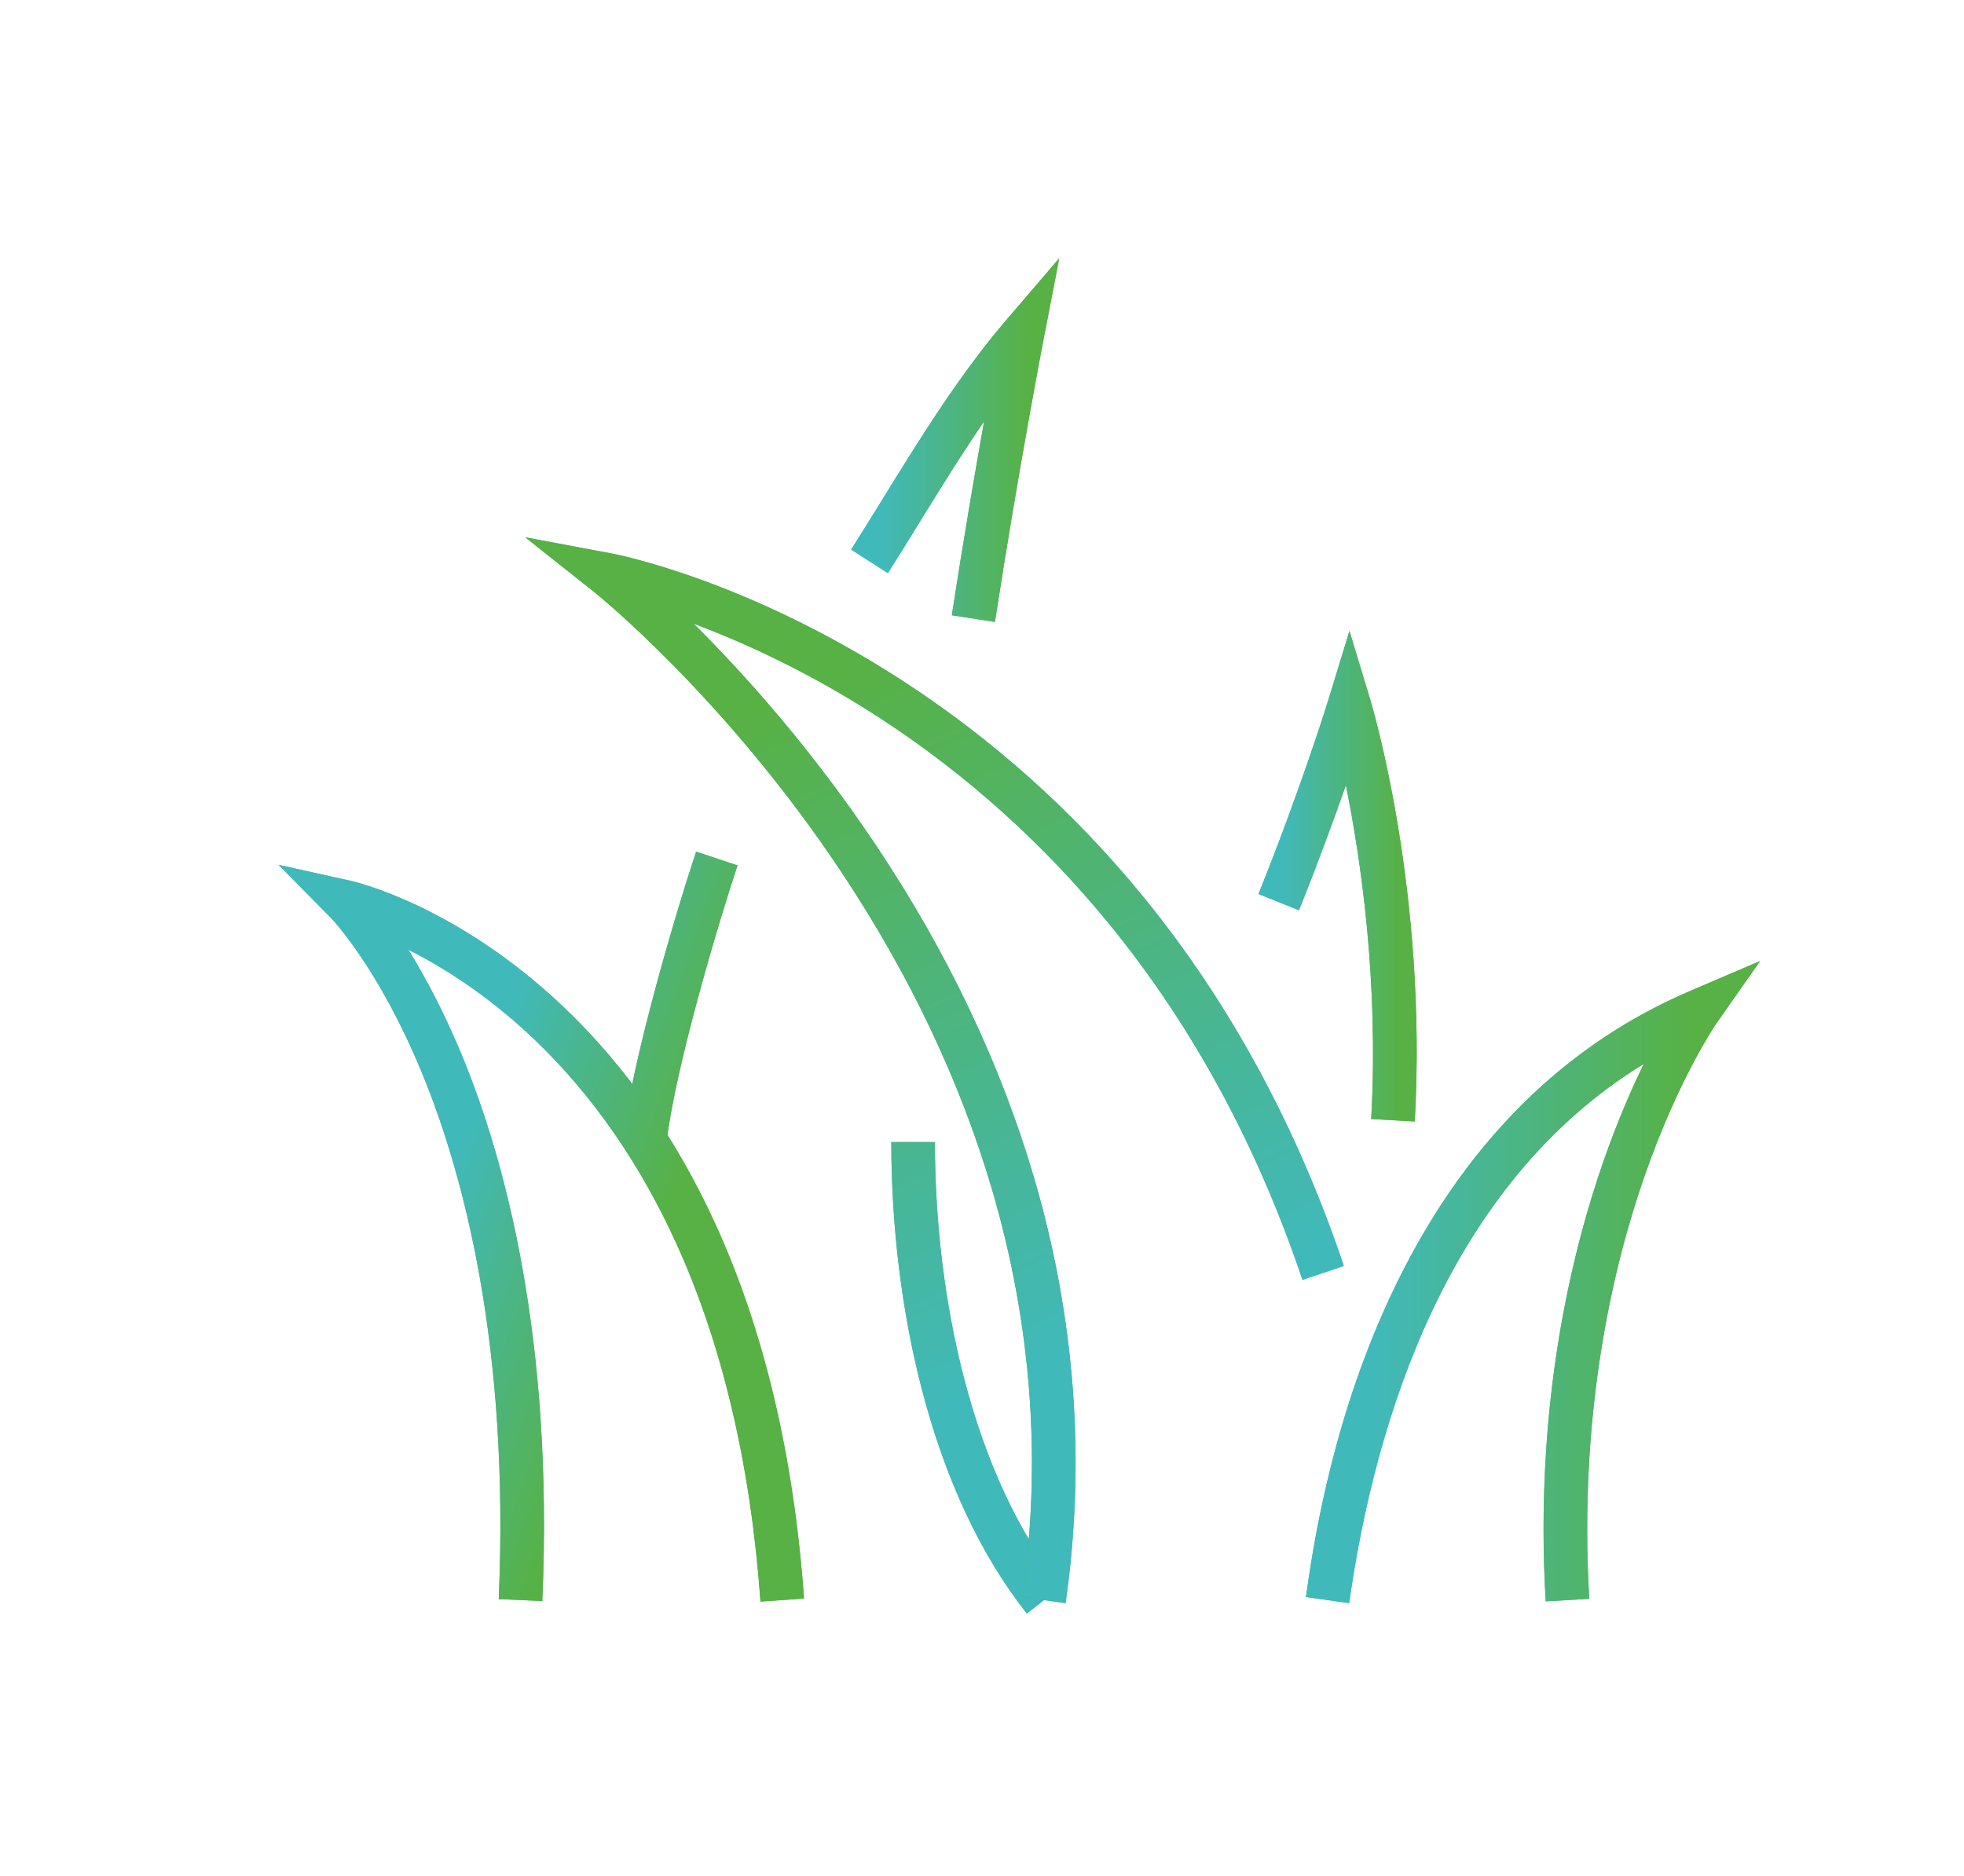 <svg xmlns="http://www.w3.org/2000/svg" xmlns:xlink="http://www.w3.org/1999/xlink" id="Calque_1" viewBox="0 0 1653.84 1579.66"><defs><style>.cls-1{fill:none;}.cls-2{clip-path:url(#clippath-11);}.cls-3{clip-path:url(#clippath-10);}.cls-4{clip-path:url(#clippath-13);}.cls-5{clip-path:url(#clippath-12);}.cls-6{clip-path:url(#clippath-1);}.cls-7{clip-path:url(#clippath-3);}.cls-8{clip-path:url(#clippath-4);}.cls-9{clip-path:url(#clippath-2);}.cls-10{clip-path:url(#clippath-7);}.cls-11{clip-path:url(#clippath-6);}.cls-12{clip-path:url(#clippath-9);}.cls-13{clip-path:url(#clippath-8);}.cls-14{clip-path:url(#clippath-5);}.cls-15{fill:url(#Dégradé_sans_nom_55);}.cls-16{fill:url(#Dégradé_sans_nom_55-11);}.cls-17{fill:url(#Dégradé_sans_nom_55-10);}.cls-18{fill:url(#Dégradé_sans_nom_55-14);}.cls-19{fill:url(#Dégradé_sans_nom_55-13);}.cls-20{fill:url(#Dégradé_sans_nom_55-12);}.cls-21{fill:url(#Dégradé_sans_nom_55-4);}.cls-22{fill:url(#Dégradé_sans_nom_55-5);}.cls-23{fill:url(#Dégradé_sans_nom_55-9);}.cls-24{fill:url(#Dégradé_sans_nom_55-8);}.cls-25{fill:url(#Dégradé_sans_nom_55-6);}.cls-26{fill:url(#Dégradé_sans_nom_55-7);}.cls-27{fill:url(#Dégradé_sans_nom_55-2);}.cls-28{fill:url(#Dégradé_sans_nom_55-3);}.cls-29{clip-path:url(#clippath);}</style><clipPath id="clippath"><path class="cls-1" d="M278.37,772.62c.38.4,40.25,41.35,77.42,131.98,34.39,83.88,73.46,228.66,64.19,442l36.68,1.6c9.64-221.58-31.62-372.51-67.94-460.12-15.39-37.09-31.17-66.31-44.84-88.34,27.48,13.81,66.45,37.61,106.46,75.89,48.55,46.45,88.75,104.38,119.5,172.17,38.66,85.26,62.39,186.51,70.56,300.91l36.64-2.61c-8.53-119.51-33.59-225.52-74.5-315.11-32.98-72.24-76.24-134.02-128.62-183.64-89.91-85.16-174.97-104.82-178.55-105.61l-60.85-13.5,43.86,44.38Z"></path></clipPath><linearGradient id="D&#xE9;grad&#xE9;_sans_nom_55" x1="132.03" y1="3598.06" x2="145.75" y2="3598.06" gradientTransform="translate(-4024.76 117111.5) scale(32.26 -32.26)" gradientUnits="userSpaceOnUse"><stop offset="0" stop-color="#40b9bb"></stop><stop offset=".14" stop-color="#40b9bb"></stop><stop offset=".85" stop-color="#58b144"></stop><stop offset=".87" stop-color="#58b144"></stop><stop offset="1" stop-color="#58b144"></stop></linearGradient><clipPath id="clippath-1"><path class="cls-1" d="M234.51,728.24l43.86,44.38c.38.4,40.25,41.35,77.42,131.98,34.39,83.88,73.46,228.66,64.19,442l36.68,1.6c9.64-221.58-31.62-372.51-67.94-460.12-15.39-37.09-31.17-66.31-44.84-88.34,27.48,13.81,66.45,37.61,106.46,75.89,48.55,46.45,88.75,104.38,119.5,172.17,38.66,85.26,62.39,186.51,70.56,300.91l36.64-2.61c-8.53-119.51-33.59-225.52-74.5-315.11-32.98-72.24-76.24-134.02-128.62-183.64-89.91-85.16-174.97-104.82-178.55-105.61l-60.85-13.5Z"></path></clipPath><linearGradient id="D&#xE9;grad&#xE9;_sans_nom_55-2" x1="87.55" y1="3640.35" x2="101.27" y2="3640.35" gradientTransform="translate(-69210.09 -764.43) rotate(90) scale(19.14 -19.14)" xlink:href="#D&#xE9;grad&#xE9;_sans_nom_55"></linearGradient><clipPath id="clippath-2"><path class="cls-1" d="M750.56,961.71c0,71.2,8.81,142.87,25.46,207.26,19.73,76.24,49.55,140.11,88.67,189.8l28.86-22.72c-35.95-45.68-63.53-105-81.96-176.27-15.91-61.44-24.31-129.93-24.31-198.07h-36.72Z"></path></clipPath><linearGradient id="D&#xE9;grad&#xE9;_sans_nom_55-3" x1="159.07" y1="3747.6" x2="172.78" y2="3747.6" gradientTransform="translate(-907.6 40226.74) scale(10.42 -10.42)" xlink:href="#D&#xE9;grad&#xE9;_sans_nom_55"></linearGradient><clipPath id="clippath-3"><path class="cls-1" d="M750.56,961.71c0,71.2,8.81,142.87,25.46,207.26,19.73,76.24,49.55,140.11,88.67,189.8l28.86-22.72c-35.95-45.68-63.53-105-81.96-176.27-15.91-61.44-24.31-129.93-24.31-198.07h-36.72Z"></path></clipPath><linearGradient id="D&#xE9;grad&#xE9;_sans_nom_55-4" x1="171.75" y1="3502.41" x2="185.47" y2="3502.41" gradientTransform="translate(219746.15 12034.18) rotate(-90) scale(62.51 -62.51)" xlink:href="#D&#xE9;grad&#xE9;_sans_nom_55"></linearGradient><clipPath id="clippath-4"><path class="cls-1" d="M846.79,270.19c-39.52,46.19-73.73,101.69-103.93,150.68-9.18,14.88-17.85,28.96-26.15,41.91l30.93,19.82c8.48-13.22,17.23-27.42,26.49-42.46,16.87-27.39,35.04-56.87,54.56-85.31-7.71,43.22-17.6,101.05-27.19,163.27l36.3,5.6c19.7-127.85,40.77-236.99,40.98-238.07l13.22-68.23-45.21,52.8Z"></path></clipPath><linearGradient id="D&#xE9;grad&#xE9;_sans_nom_55-5" x1="153.29" y1="3762.93" x2="167.01" y2="3762.93" gradientTransform="translate(-1241.95 48451.83) scale(12.78 -12.78)" xlink:href="#D&#xE9;grad&#xE9;_sans_nom_55"></linearGradient><clipPath id="clippath-5"><path class="cls-1" d="M891.61,217.85l-44.82,52.35c-39.52,46.19-73.73,101.69-103.93,150.68-9.18,14.88-17.85,28.96-26.15,41.91l30.93,19.82c8.48-13.22,17.23-27.42,26.49-42.46,16.87-27.39,35.04-56.87,54.56-85.31-7.71,43.22-17.6,101.05-27.19,163.27l36.3,5.6c19.7-127.85,40.77-236.99,40.98-238.07l13.14-67.78h-.32Z"></path></clipPath><linearGradient id="D&#xE9;grad&#xE9;_sans_nom_55-6" x1="153.11" y1="3760.87" x2="166.83" y2="3760.87" gradientTransform="translate(-1257.45 48836.97) scale(12.89 -12.89)" xlink:href="#D&#xE9;grad&#xE9;_sans_nom_55"></linearGradient><clipPath id="clippath-6"><path class="cls-1" d="M524.77,957.76l36.49,4.23c7.22-62.33,43.4-184.05,59.78-233.23l-34.84-11.62c-16.79,50.36-53.88,175.42-61.43,240.62"></path></clipPath><linearGradient id="D&#xE9;grad&#xE9;_sans_nom_55-7" x1="137.99" y1="3899.07" x2="151.71" y2="3899.07" gradientTransform="translate(-443.73 28205.66) scale(7.02 -7.02)" xlink:href="#D&#xE9;grad&#xE9;_sans_nom_55"></linearGradient><clipPath id="clippath-7"><path class="cls-1" d="M524.77,957.76l36.49,4.23c7.22-62.33,43.4-184.05,59.78-233.23l-34.84-11.62c-16.79,50.36-53.88,175.42-61.43,240.62"></path></clipPath><linearGradient id="D&#xE9;grad&#xE9;_sans_nom_55-8" x1="87.55" y1="3652.2" x2="101.27" y2="3652.2" gradientTransform="translate(-69319.65 -1006.97) rotate(90) scale(19.14 -19.14)" xlink:href="#D&#xE9;grad&#xE9;_sans_nom_55"></linearGradient><clipPath id="clippath-8"><path class="cls-1" d="M1422.89,834.61c-113.36,48.6-200.2,139.52-258.06,270.24-45.71,103.31-59.81,202.6-65.12,239.98l36.37,5.16c22.07-155.49,83.51-353.34,248.14-454.14-10.26,21.03-21.99,47.96-33.4,80.43-27.79,79.1-58.89,207.87-49.22,372.2l36.68-2.14c-9.27-157.51,20.26-280.73,46.68-356.4,28.64-82.07,59.92-127.47,60.22-127.9l36.96-52.8-59.25,25.38Z"></path></clipPath><linearGradient id="D&#xE9;grad&#xE9;_sans_nom_55-9" x1="159.39" y1="3608.68" x2="173.1" y2="3608.68" gradientTransform="translate(-3343.77 101684.31) scale(27.88 -27.88)" xlink:href="#D&#xE9;grad&#xE9;_sans_nom_55"></linearGradient><clipPath id="clippath-9"><path class="cls-1" d="M1422.89,834.61c-113.36,48.6-200.2,139.52-258.06,270.24-45.71,103.31-59.81,202.6-65.12,239.98l36.37,5.16c22.07-155.49,83.51-353.34,248.14-454.14-10.26,21.03-21.99,47.96-33.4,80.43-27.79,79.1-58.89,207.87-49.22,372.2l36.68-2.14c-9.27-157.51,20.26-280.73,46.68-356.4,28.64-82.07,59.92-127.47,60.22-127.9l36.96-52.8-59.25,25.38Z"></path></clipPath><linearGradient id="D&#xE9;grad&#xE9;_sans_nom_55-10" x1="159.39" y1="3608.68" x2="173.1" y2="3608.68" gradientTransform="translate(-3343.77 101684.31) scale(27.88 -27.88)" xlink:href="#D&#xE9;grad&#xE9;_sans_nom_55"></linearGradient><clipPath id="clippath-10"><path class="cls-1" d="M500.38,498.55c1.08.86,109.76,87.88,208,235.56,57.42,86.34,100.14,176.3,126.93,267.32,33.35,113.4,41.98,228.94,25.62,343.38l36.37,5.19c17.15-119.93,8.07-240.93-26.96-359.63-27.96-94.71-72.38-188.11-132.06-277.62-55.15-82.72-112.53-146.23-154.17-187.55,41.65,15.57,96.88,40.51,156.37,79.15,73.2,47.55,138.51,106.23,194.13,174.45,69.56,85.3,124.13,185.88,162.19,298.97l34.82-11.73c-39.62-117.68-96.56-222.43-169.26-311.35-58.26-71.25-126.67-132.51-203.34-182.09-130.83-84.58-239.28-105.64-243.83-106.49l-72.96-13.69,58.16,46.13Z"></path></clipPath><linearGradient id="D&#xE9;grad&#xE9;_sans_nom_55-11" x1="51.32" y1="3456.73" x2="65.04" y2="3456.73" gradientTransform="translate(2280.4 -85395.28) rotate(-180) scale(24.96 -24.96)" xlink:href="#D&#xE9;grad&#xE9;_sans_nom_55"></linearGradient><clipPath id="clippath-11"><path class="cls-1" d="M442.22,452.42l58.16,46.13c1.08.86,109.76,87.88,208,235.56,57.42,86.34,100.14,176.3,126.93,267.32,33.35,113.4,41.98,228.94,25.62,343.38l36.37,5.19c17.15-119.93,8.07-240.93-26.96-359.63-27.96-94.71-72.38-188.11-132.06-277.62-55.15-82.72-112.53-146.23-154.17-187.55,41.65,15.57,96.88,40.51,156.37,79.15,73.2,47.55,138.51,106.23,194.13,174.45,69.56,85.3,124.13,185.88,162.19,298.97l34.82-11.73c-39.62-117.68-96.56-222.43-169.26-311.35-58.26-71.25-126.67-132.51-203.34-182.09-130.83-84.58-239.28-105.64-243.83-106.49l-72.96-13.69Z"></path></clipPath><linearGradient id="D&#xE9;grad&#xE9;_sans_nom_55-12" x1="171.75" y1="3501.27" x2="185.47" y2="3501.27" gradientTransform="translate(219639.51 12026.67) rotate(-90) scale(62.51 -62.51)" xlink:href="#D&#xE9;grad&#xE9;_sans_nom_55"></linearGradient><clipPath id="clippath-12"><path class="cls-1" d="M1118.7,589.01c-.22.7-22.06,71.83-58.95,163.83l34.09,13.66c16.19-40.37,29.53-76.82,39.51-105.28,12.59,62.29,27.79,165.68,21.3,281.09l36.68,2.07c10.85-192.97-35.52-348.79-37.5-355.33l-17.49-57.79-17.64,57.75Z"></path></clipPath><linearGradient id="D&#xE9;grad&#xE9;_sans_nom_55-13" x1="189.9" y1="3804.6" x2="203.62" y2="3804.6" gradientTransform="translate(-784.56 37687.38) scale(9.71 -9.71)" xlink:href="#D&#xE9;grad&#xE9;_sans_nom_55"></linearGradient><clipPath id="clippath-13"><path class="cls-1" d="M1118.7,589.01c-.22.7-22.06,71.83-58.95,163.83l34.09,13.66c16.19-40.37,29.53-76.82,39.51-105.28,12.59,62.29,27.79,165.68,21.3,281.09l36.68,2.07c10.85-192.97-35.52-348.79-37.5-355.33l-17.49-57.79-17.64,57.75Z"></path></clipPath><linearGradient id="D&#xE9;grad&#xE9;_sans_nom_55-14" x1="186.74" y1="3786.28" x2="200.46" y2="3786.28" gradientTransform="translate(-879.23 40050.93) scale(10.38 -10.38)" xlink:href="#D&#xE9;grad&#xE9;_sans_nom_55"></linearGradient></defs><g class="cls-29"><rect class="cls-15" x="234.51" y="728.24" width="442.52" height="620.47"></rect></g><g class="cls-6"><rect class="cls-27" x="89.29" y="725.97" width="732.96" height="625.02" transform="translate(-675.42 1119.49) rotate(-70.4)"></rect></g><g class="cls-9"><rect class="cls-28" x="750.57" y="961.71" width="142.99" height="397.06"></rect></g><g class="cls-7"><rect class="cls-21" x="677.06" y="949.69" width="290" height="421.1" transform="translate(-395.74 426.15) rotate(-23.6)"></rect></g><g class="cls-8"><rect class="cls-22" x="716.72" y="217.39" width="175.29" height="306.3"></rect></g><g class="cls-14"><rect class="cls-25" x="716.72" y="217.85" width="175.2" height="305.85"></rect></g><g class="cls-11"><rect class="cls-26" x="524.77" y="717.13" width="96.27" height="244.85"></rect></g><g class="cls-10"><rect class="cls-24" x="441.43" y="753.14" width="262.96" height="172.83" transform="translate(-410.19 1097.64) rotate(-70.4)"></rect></g><g class="cls-13"><rect class="cls-23" x="1099.71" y="809.23" width="382.42" height="540.76"></rect></g><g class="cls-12"><rect class="cls-17" x="1099.71" y="809.23" width="382.42" height="540.76"></rect></g><g class="cls-3"><rect class="cls-16" x="223.61" y="343.04" width="1126.62" height="1116.35" transform="translate(-408.86 862.1) rotate(-47)"></rect></g><g class="cls-2"><rect class="cls-20" x="291.37" y="351.96" width="991.09" height="1098.51" transform="translate(-294.98 390.42) rotate(-23.6)"></rect></g><g class="cls-5"><rect class="cls-19" x="1059.75" y="531.26" width="142.43" height="413.12"></rect></g><g class="cls-4"><rect class="cls-18" x="1059.75" y="531.26" width="142.43" height="413.12"></rect></g></svg>